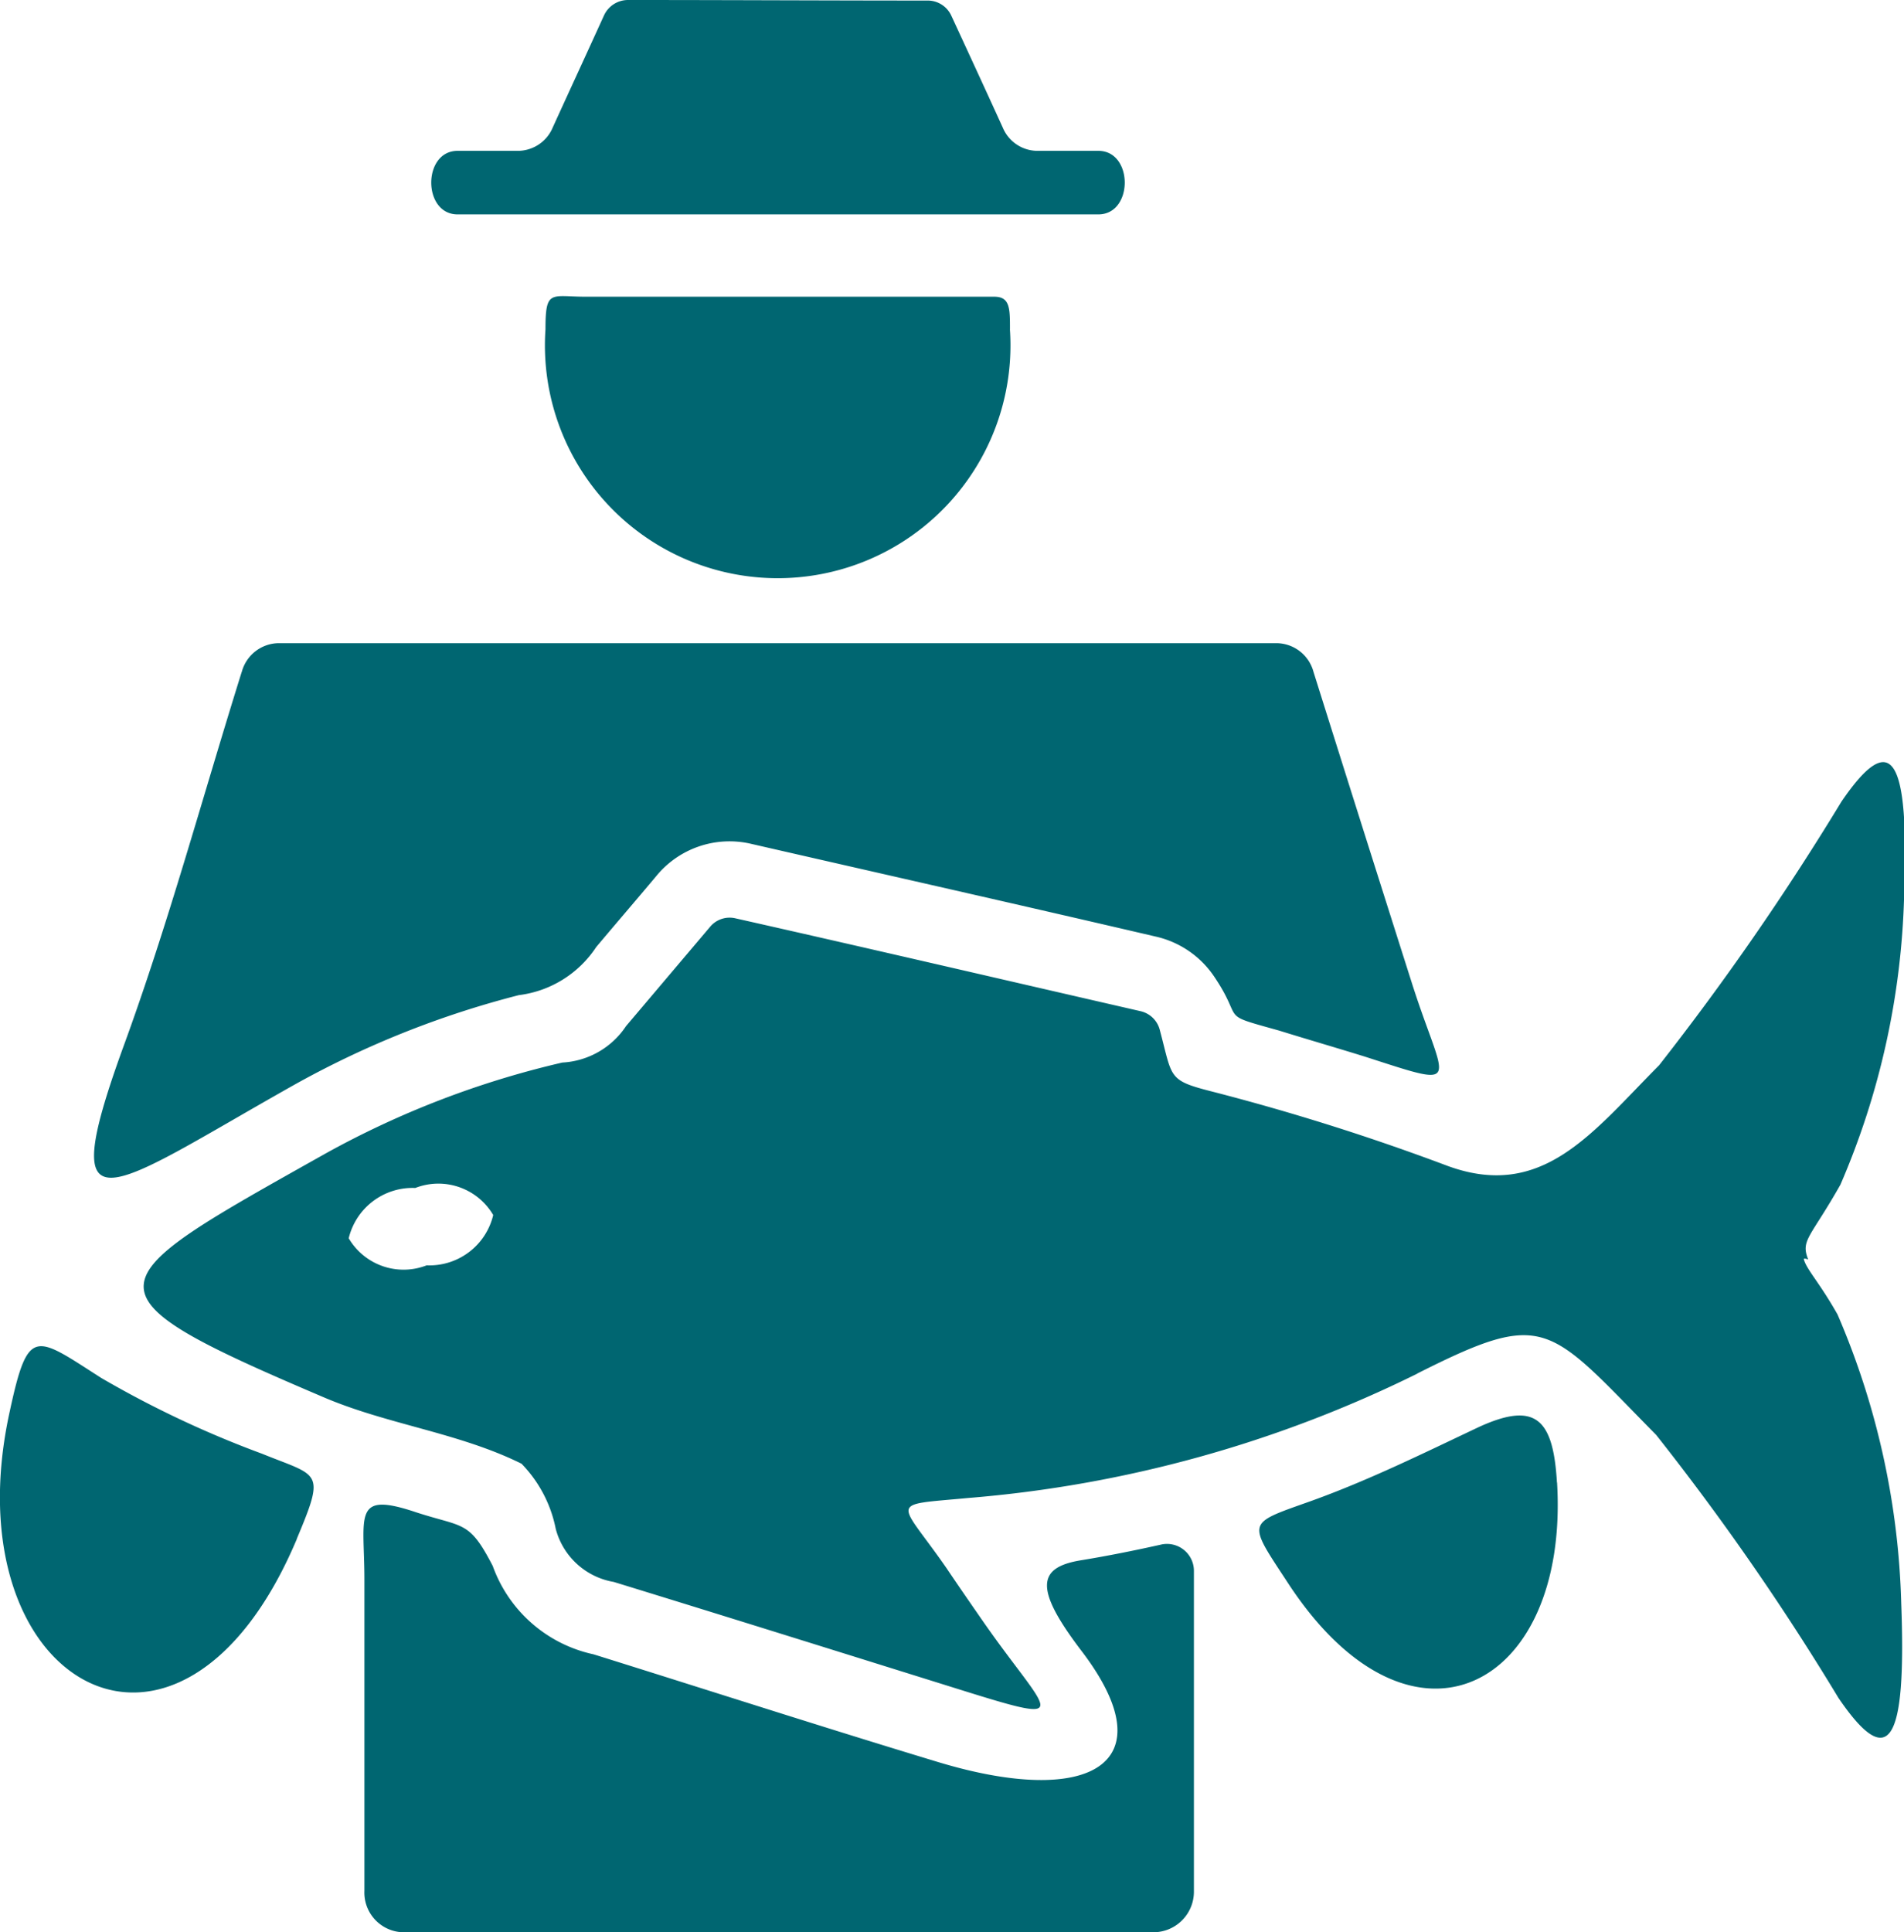 <svg xmlns="http://www.w3.org/2000/svg" width="34.469" height="34.97" viewBox="0 0 34.469 34.97">
<defs>
    <style>
      .cls-1 {
        fill: #006671;
        fill-rule: evenodd;
      }
    </style>
  </defs>
  <path id="proffesional" class="cls-1" d="M238.158,5927.86a22.432,22.432,0,0,1-8.123,2.25c-1.489.14-1.274,0.01-.4,1.27,0.215,0.32.43,0.63,0.645,0.94,1.179,1.7,1.773,1.94-.43,1.25-2.082-.65-4.157-1.3-6.239-1.94a1.313,1.313,0,0,1-1.05-.96,2.338,2.338,0,0,0-.62-1.18c-1.153-.57-2.452-0.71-3.623-1.22-4.483-1.91-4.113-2.04.069-4.39a16.521,16.521,0,0,1,4.294-1.65,1.48,1.48,0,0,0,1.153-.66l1.524-1.8a0.46,0.46,0,0,1,.456-0.15c2.444,0.55,4.888,1.12,7.332,1.68a0.467,0.467,0,0,1,.353.35c0.232,0.87.137,0.9,0.964,1.11a41.412,41.412,0,0,1,4.242,1.34c1.721,0.63,2.616-.6,3.83-1.82a48.67,48.67,0,0,0,3.3-4.77c0.921-1.35,1.231-.8,1.136,1.71a14.081,14.081,0,0,1-1.153,5.22c-0.542.96-.723,1-0.585,1.35,0.008,0.01-.078-0.03-0.078,0,0.052,0.19.284,0.42,0.611,1a14.139,14.139,0,0,1,1.153,5.23c0.095,2.52-.215,3.06-1.136,1.71a46.085,46.085,0,0,0-3.3-4.76c-1.971-2-1.988-2.29-4.329-1.11h0Zm-17.375-22.13h1.077a0.687,0.687,0,0,0,.645-0.42c0.31-.68.62-1.35,0.929-2.03a0.479,0.479,0,0,1,.431-0.28c1.815,0,3.614.01,5.43,0.01a0.47,0.47,0,0,1,.43.28c0.31,0.67.619,1.34,0.929,2.02a0.683,0.683,0,0,0,.637.42h1.093c0.637,0,.637,1.15,0,1.15h-11.6c-0.636,0-.636-1.15,0-1.15h0Zm10,3.23a4.214,4.214,0,1,1-8.408,0c0-.73.095-0.59,0.732-0.59H230.5c0.284,0,.284.21,0.284,0.59h0Zm-13.906,6.2a0.7,0.7,0,0,1,.68-0.52H235.6a0.7,0.7,0,0,1,.679.52q0.891,2.835,1.79,5.66c0.586,1.83.964,1.89-.869,1.3-0.516-.16-1.033-0.31-1.549-0.47-1.11-.31-0.62-0.15-1.153-0.95a1.736,1.736,0,0,0-1.076-.75c-2.444-.57-4.888-1.12-7.332-1.68a1.713,1.713,0,0,0-1.713.59c-0.361.43-.722,0.85-1.084,1.28a1.966,1.966,0,0,1-1.4.87,16.932,16.932,0,0,0-4.114,1.65c-3.3,1.86-4.311,2.78-3.055-.69,0.818-2.23,1.438-4.53,2.152-6.81h0Zm23.811,14.67c0.224,3.72-2.616,5.22-4.845,1.86-0.765-1.17-.8-1.1.379-1.52,1.059-.38,2.048-0.87,3.064-1.35,1.015-.46,1.333-0.14,1.4,1.01h0Zm-6.574,1.61v5.78a0.735,0.735,0,0,1-.715.75H219.785a0.719,0.719,0,0,1-.688-0.75v-5.63c0-1.17-.224-1.61.938-1.22,0.86,0.28.955,0.14,1.385,0.97a2.5,2.5,0,0,0,1.825,1.6c2.082,0.65,4.156,1.32,6.239,1.95,2.745,0.83,4.173.04,2.581-2.03-0.843-1.11-.782-1.49-0.008-1.62,0.491-.08.99-0.18,1.48-0.29a0.488,0.488,0,0,1,.577.49h0Zm-16.239-.59c-2.117,5.02-6.282,2.63-5.2-2.3,0.336-1.56.456-1.38,1.661-.61a18.559,18.559,0,0,0,2.909,1.37c1.033,0.42,1.153.29,0.628,1.54h0Zm2.143-6.35a1.151,1.151,0,0,1,1.411.49,1.187,1.187,0,0,1-1.205.91,1.151,1.151,0,0,1-1.411-.49,1.189,1.189,0,0,1,1.205-.91h0Z" transform="translate(-212.5 -5903)"/>
</svg>

